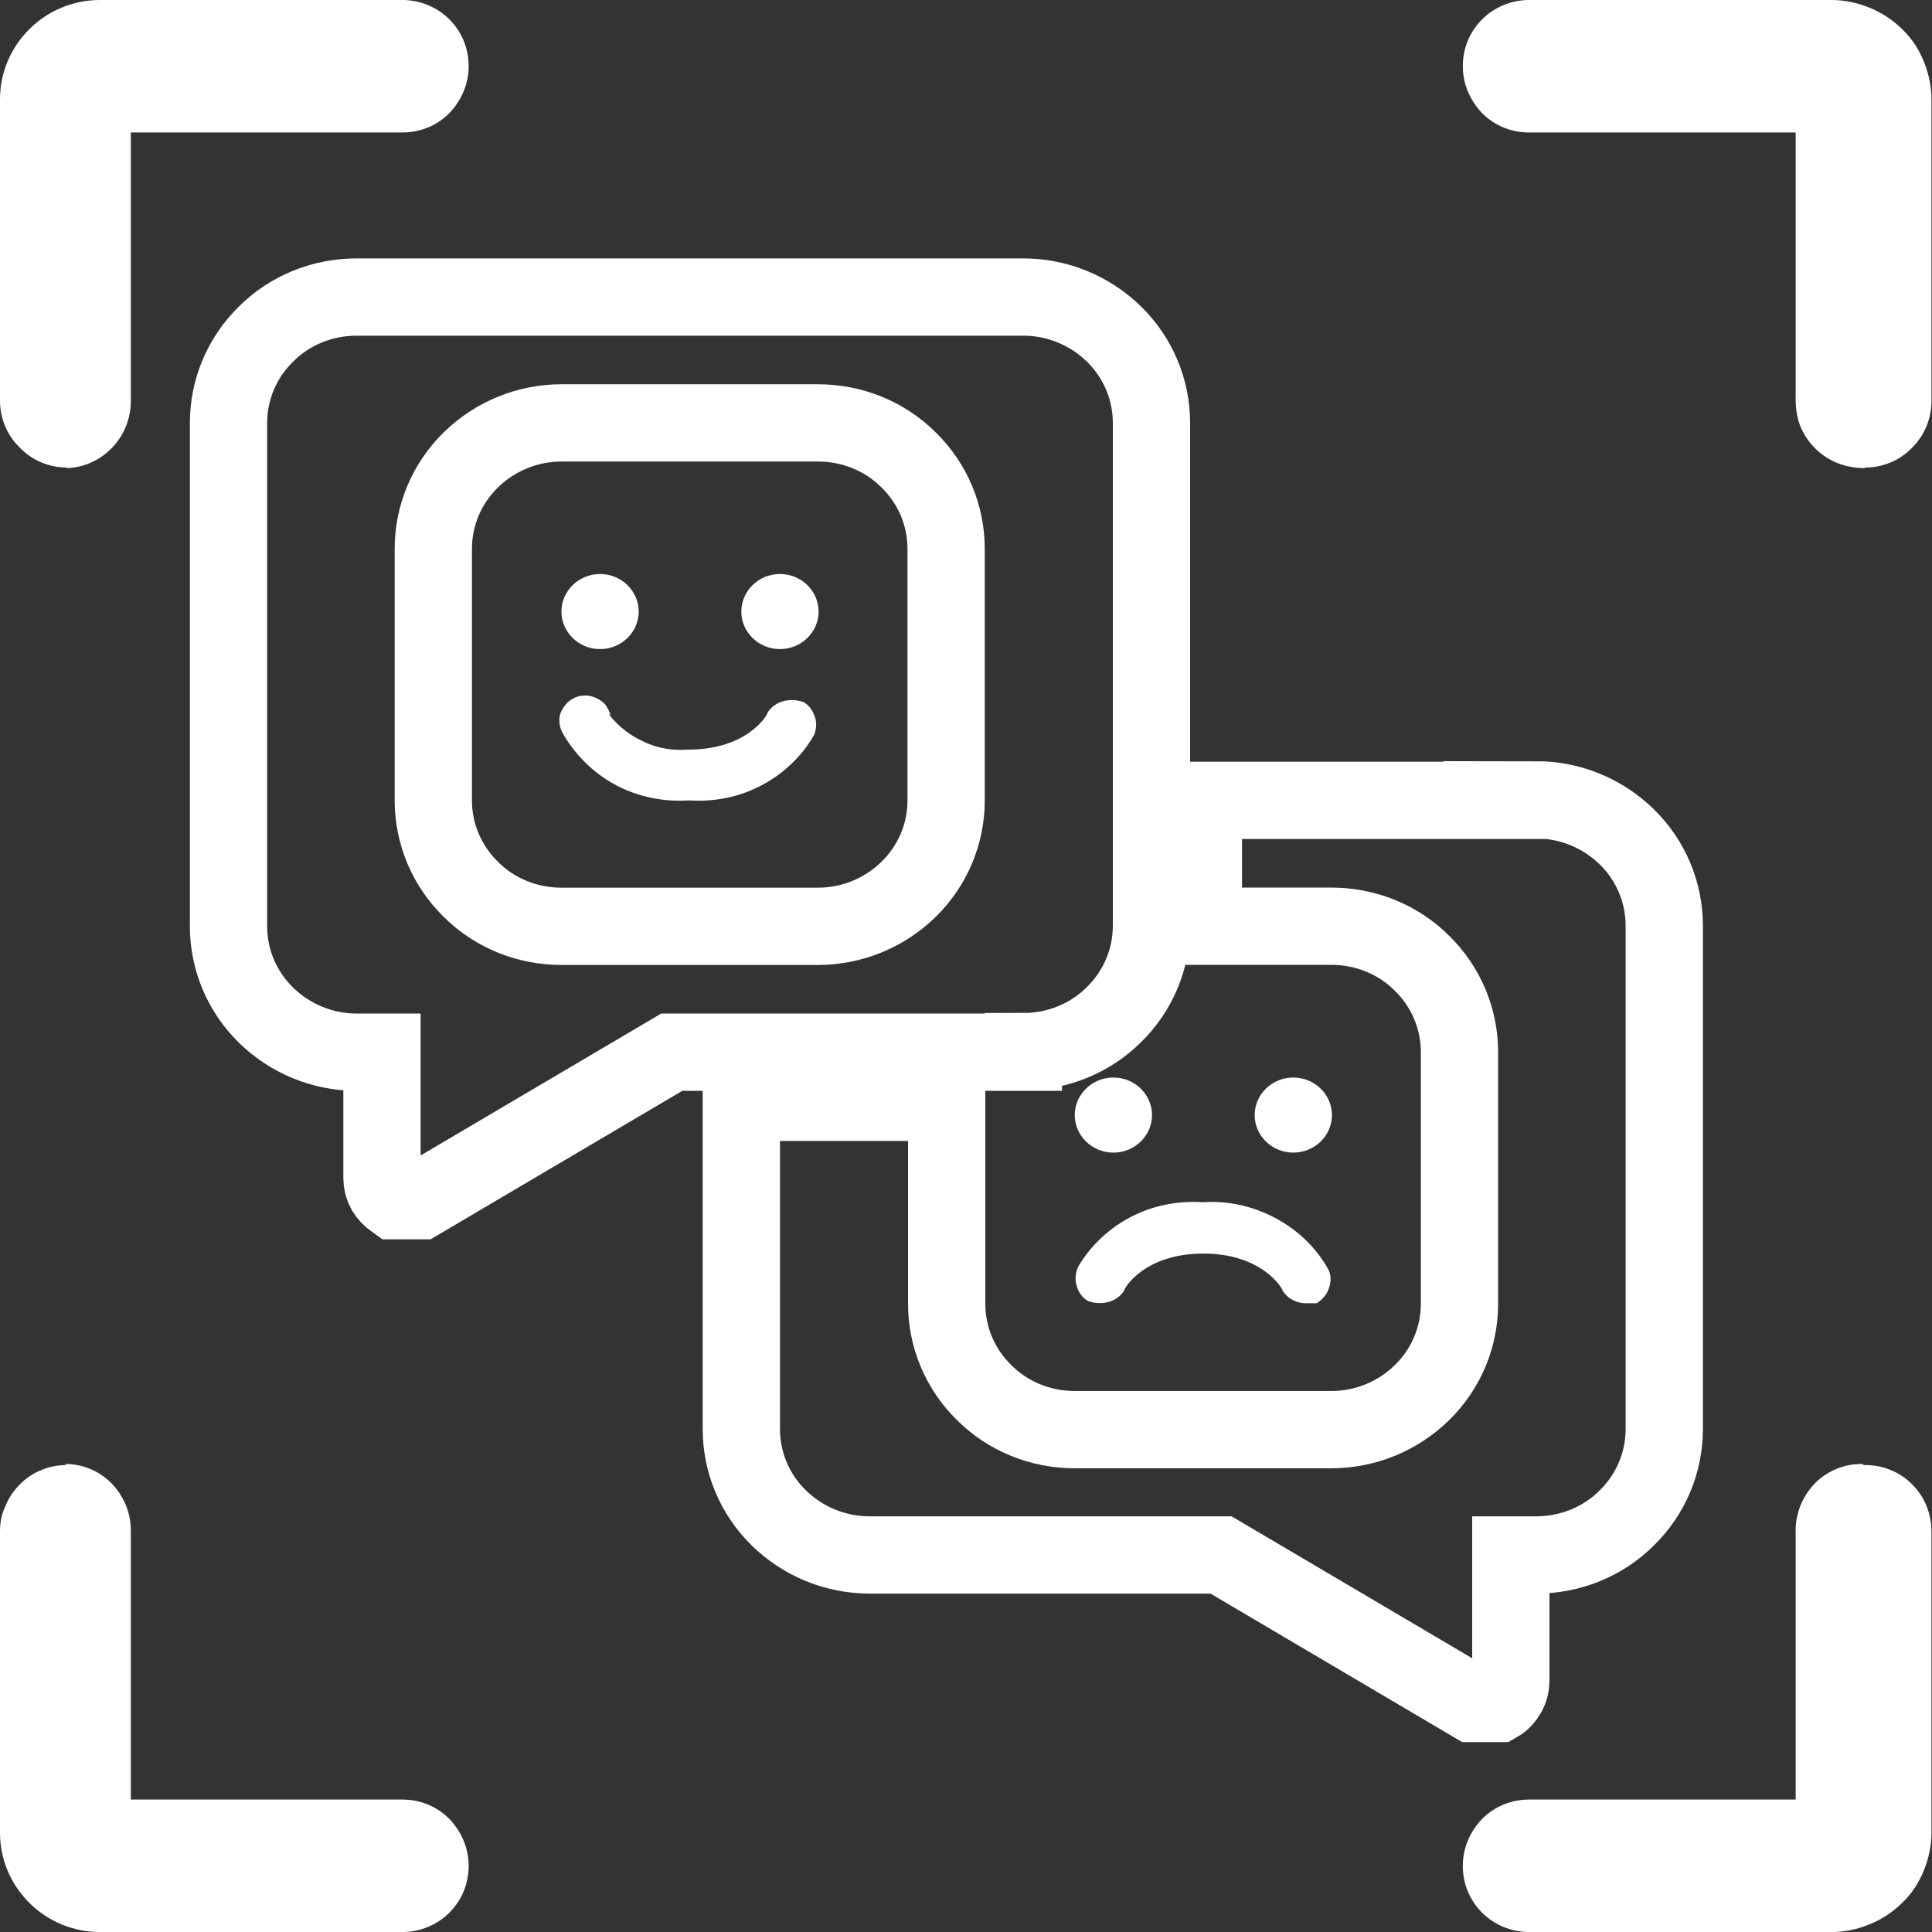<svg width="100" height="100" viewBox="0 0 100 100" fill="none" xmlns="http://www.w3.org/2000/svg">
<rect x="0" y="0" width="100" height="100" fill="#333333" stroke="none"/>
<g clip-path="url(#clip0_3479_4864)">
<path d="M3.457 24.2C2.543 24.2 1.657 23.829 1.029 23.171C0.371 22.543 0 21.657 0 20.743V5.143C0 3.771 0.543 2.486 1.514 1.514C2.486 0.543 3.8 0 5.171 0H20.829C21.743 0 22.629 0.371 23.257 1C23.914 1.657 24.257 2.514 24.257 3.429C24.257 4.343 23.886 5.2 23.257 5.857C22.6 6.514 21.743 6.857 20.829 6.857H6.771V20.629C6.8 21.543 6.486 22.429 5.857 23.114C5.229 23.8 4.371 24.2 3.457 24.229V24.2Z" fill="white"/>
<path d="M96.543 24.2C97.458 24.2 98.343 23.829 98.972 23.171C99.629 22.514 99.972 21.657 99.972 20.743V5.143C99.972 4.457 99.829 3.8 99.572 3.171C99.315 2.543 98.943 1.971 98.458 1.514C97.972 1.029 97.401 0.657 96.772 0.4C96.143 0.143 95.486 0 94.801 0H79.143C78.229 0 77.343 0.371 76.715 1C76.058 1.657 75.715 2.514 75.715 3.429C75.715 4.343 76.086 5.2 76.715 5.857C77.372 6.514 78.229 6.857 79.143 6.857H92.943V20.629C92.943 21.114 93.001 21.571 93.172 22.029C93.343 22.457 93.601 22.857 93.943 23.2C94.286 23.543 94.686 23.8 95.115 23.971C95.543 24.143 96.029 24.229 96.515 24.229L96.543 24.2Z" fill="white"/>
<path d="M3.457 75.831C3 75.831 2.543 75.916 2.143 76.088C1.714 76.259 1.343 76.516 1.029 76.831C0.714 77.145 0.457 77.516 0.286 77.945C0.086 78.345 0 78.802 0 79.259V94.859C0 96.231 0.543 97.516 1.514 98.488C2.486 99.459 3.8 100.002 5.171 100.002H20.829C21.743 100.002 22.629 99.631 23.257 99.002C23.914 98.345 24.257 97.488 24.257 96.573C24.257 95.659 23.886 94.802 23.257 94.145C22.6 93.488 21.743 93.145 20.829 93.145H6.771V79.202C6.771 78.288 6.4 77.431 5.771 76.773C5.114 76.116 4.257 75.773 3.343 75.773L3.457 75.831Z" fill="white"/>
<path d="M96.543 75.831C97.001 75.831 97.458 75.916 97.858 76.088C98.286 76.259 98.658 76.516 98.972 76.831C99.286 77.145 99.543 77.516 99.715 77.945C99.886 78.373 99.972 78.802 99.972 79.259V94.859C99.972 95.545 99.829 96.202 99.572 96.831C99.315 97.459 98.943 98.031 98.458 98.488C97.972 98.973 97.401 99.345 96.772 99.602C96.143 99.859 95.486 100.002 94.801 100.002H79.143C78.229 100.002 77.343 99.631 76.715 99.002C76.058 98.345 75.715 97.488 75.715 96.573C75.715 95.659 76.086 94.802 76.715 94.145C77.372 93.488 78.229 93.145 79.143 93.145H92.943V79.202C92.943 78.288 93.315 77.431 93.943 76.773C94.601 76.116 95.458 75.773 96.372 75.773L96.486 75.831H96.543Z" fill="white"/>
<path d="M79.543 41.427H62.285V47.941H68.914C70.685 47.941 72.371 48.627 73.6 49.856C74.857 51.084 75.543 52.741 75.543 54.456V67.484C75.543 69.198 74.857 70.856 73.6 72.084C72.343 73.313 70.657 73.998 68.914 73.998H55.628C53.857 73.998 52.171 73.313 50.943 72.084C49.685 70.856 49 69.198 49 67.484V57.056H38.371V73.97C38.371 75.684 39.057 77.341 40.314 78.57C41.571 79.798 43.257 80.484 45 80.484H63.2L76.228 88.17H77.543C77.743 88.056 77.914 87.856 78.028 87.656C78.142 87.456 78.2 87.227 78.2 86.998V80.484H79.514C81.285 80.484 82.971 79.798 84.2 78.57C85.457 77.341 86.142 75.684 86.142 73.97V47.913C86.142 46.198 85.457 44.541 84.2 43.313C82.942 42.084 81.257 41.398 79.514 41.398L79.543 41.427Z" stroke="white" stroke-width="4" stroke-miterlimit="10"/>
<path d="M57.629 59.659C58.743 59.659 59.629 58.773 59.629 57.716C59.629 56.659 58.743 55.773 57.629 55.773C56.515 55.773 55.629 56.659 55.629 57.716C55.629 58.773 56.515 59.659 57.629 59.659Z" fill="white"/>
<path d="M66.941 59.659C68.056 59.659 68.941 58.773 68.941 57.716C68.941 56.659 68.056 55.773 66.941 55.773C65.827 55.773 64.941 56.659 64.941 57.716C64.941 58.773 65.827 59.659 66.941 59.659Z" fill="white"/>
<path d="M52.971 54.432C54.742 54.432 56.428 53.746 57.657 52.518C58.914 51.289 59.6 49.632 59.6 47.918V21.889C59.6 20.175 58.914 18.518 57.657 17.289C56.4 16.061 54.714 15.375 52.971 15.375H18.457C16.685 15.375 15 16.061 13.771 17.289C12.514 18.518 11.828 20.175 11.828 21.889V47.946C11.828 49.661 12.514 51.318 13.771 52.546C15.028 53.775 16.714 54.461 18.457 54.461H19.771V60.975C19.771 61.204 19.828 61.432 19.942 61.632C20.057 61.832 20.228 62.004 20.428 62.146H21.742L34.771 54.461H52.971V54.432ZM22.428 28.404C22.428 26.689 23.114 25.032 24.371 23.804C25.628 22.575 27.314 21.889 29.057 21.889H42.342C44.114 21.889 45.8 22.575 47.028 23.804C48.285 25.032 48.971 26.689 48.971 28.404V41.432C48.971 43.146 48.285 44.804 47.028 46.032C45.771 47.261 44.085 47.946 42.342 47.946H29.057C27.285 47.946 25.6 47.261 24.371 46.032C23.114 44.804 22.428 43.146 22.428 41.432V28.404Z" stroke="white" stroke-width="4" stroke-miterlimit="10"/>
<path d="M55.773 65.656C55.659 65.941 55.63 66.284 55.745 66.598C55.83 66.913 56.03 67.17 56.316 67.341C56.63 67.456 57.002 67.484 57.345 67.398C57.688 67.313 57.973 67.113 58.173 66.827C58.173 66.684 59.23 64.884 62.288 64.884C65.345 64.884 66.402 66.713 66.402 66.827C66.545 67.027 66.716 67.198 66.916 67.284C67.116 67.398 67.345 67.456 67.602 67.456H68.145C68.43 67.284 68.659 67.027 68.773 66.713C68.888 66.398 68.916 66.056 68.773 65.741C68.145 64.598 67.202 63.684 66.03 63.056C64.859 62.427 63.573 62.141 62.259 62.227C60.945 62.141 59.659 62.398 58.516 62.998C57.373 63.598 56.402 64.513 55.773 65.627V65.656Z" fill="white"/>
<path d="M31.059 33.597C32.173 33.597 33.059 32.711 33.059 31.654C33.059 30.597 32.173 29.711 31.059 29.711C29.944 29.711 29.059 30.597 29.059 31.654C29.059 32.711 29.944 33.597 31.059 33.597Z" fill="white"/>
<path d="M40.371 33.597C41.485 33.597 42.371 32.711 42.371 31.654C42.371 30.597 41.485 29.711 40.371 29.711C39.257 29.711 38.371 30.597 38.371 31.654C38.371 32.711 39.257 33.597 40.371 33.597Z" fill="white"/>
<path d="M31.601 37C31.543 36.829 31.458 36.657 31.343 36.486C31.229 36.343 31.058 36.229 30.886 36.143C30.715 36.057 30.515 36 30.315 36C30.115 36 29.915 36.029 29.743 36.114C29.572 36.2 29.401 36.314 29.286 36.457C29.172 36.6 29.058 36.771 29 36.943C28.943 37.114 28.943 37.314 28.972 37.514C29 37.714 29.086 37.886 29.172 38.029C29.829 39.143 30.772 40.057 31.915 40.657C33.058 41.257 34.372 41.514 35.658 41.429C36.972 41.514 38.258 41.257 39.401 40.657C40.543 40.057 41.515 39.143 42.143 38.029C42.258 37.743 42.286 37.4 42.172 37.086C42.058 36.771 41.886 36.514 41.6 36.343C41.286 36.229 40.915 36.2 40.572 36.286C40.229 36.371 39.943 36.571 39.743 36.857C39.743 37 38.686 38.8 35.629 38.8C34.829 38.857 34.058 38.743 33.343 38.4C32.629 38.086 32.001 37.6 31.515 36.971L31.601 37Z" fill="white"/>
</g>
<defs>
<clipPath id="clip0_3479_4864">
<rect width="100" height="100" fill="white"/>
</clipPath>
</defs>
</svg>
